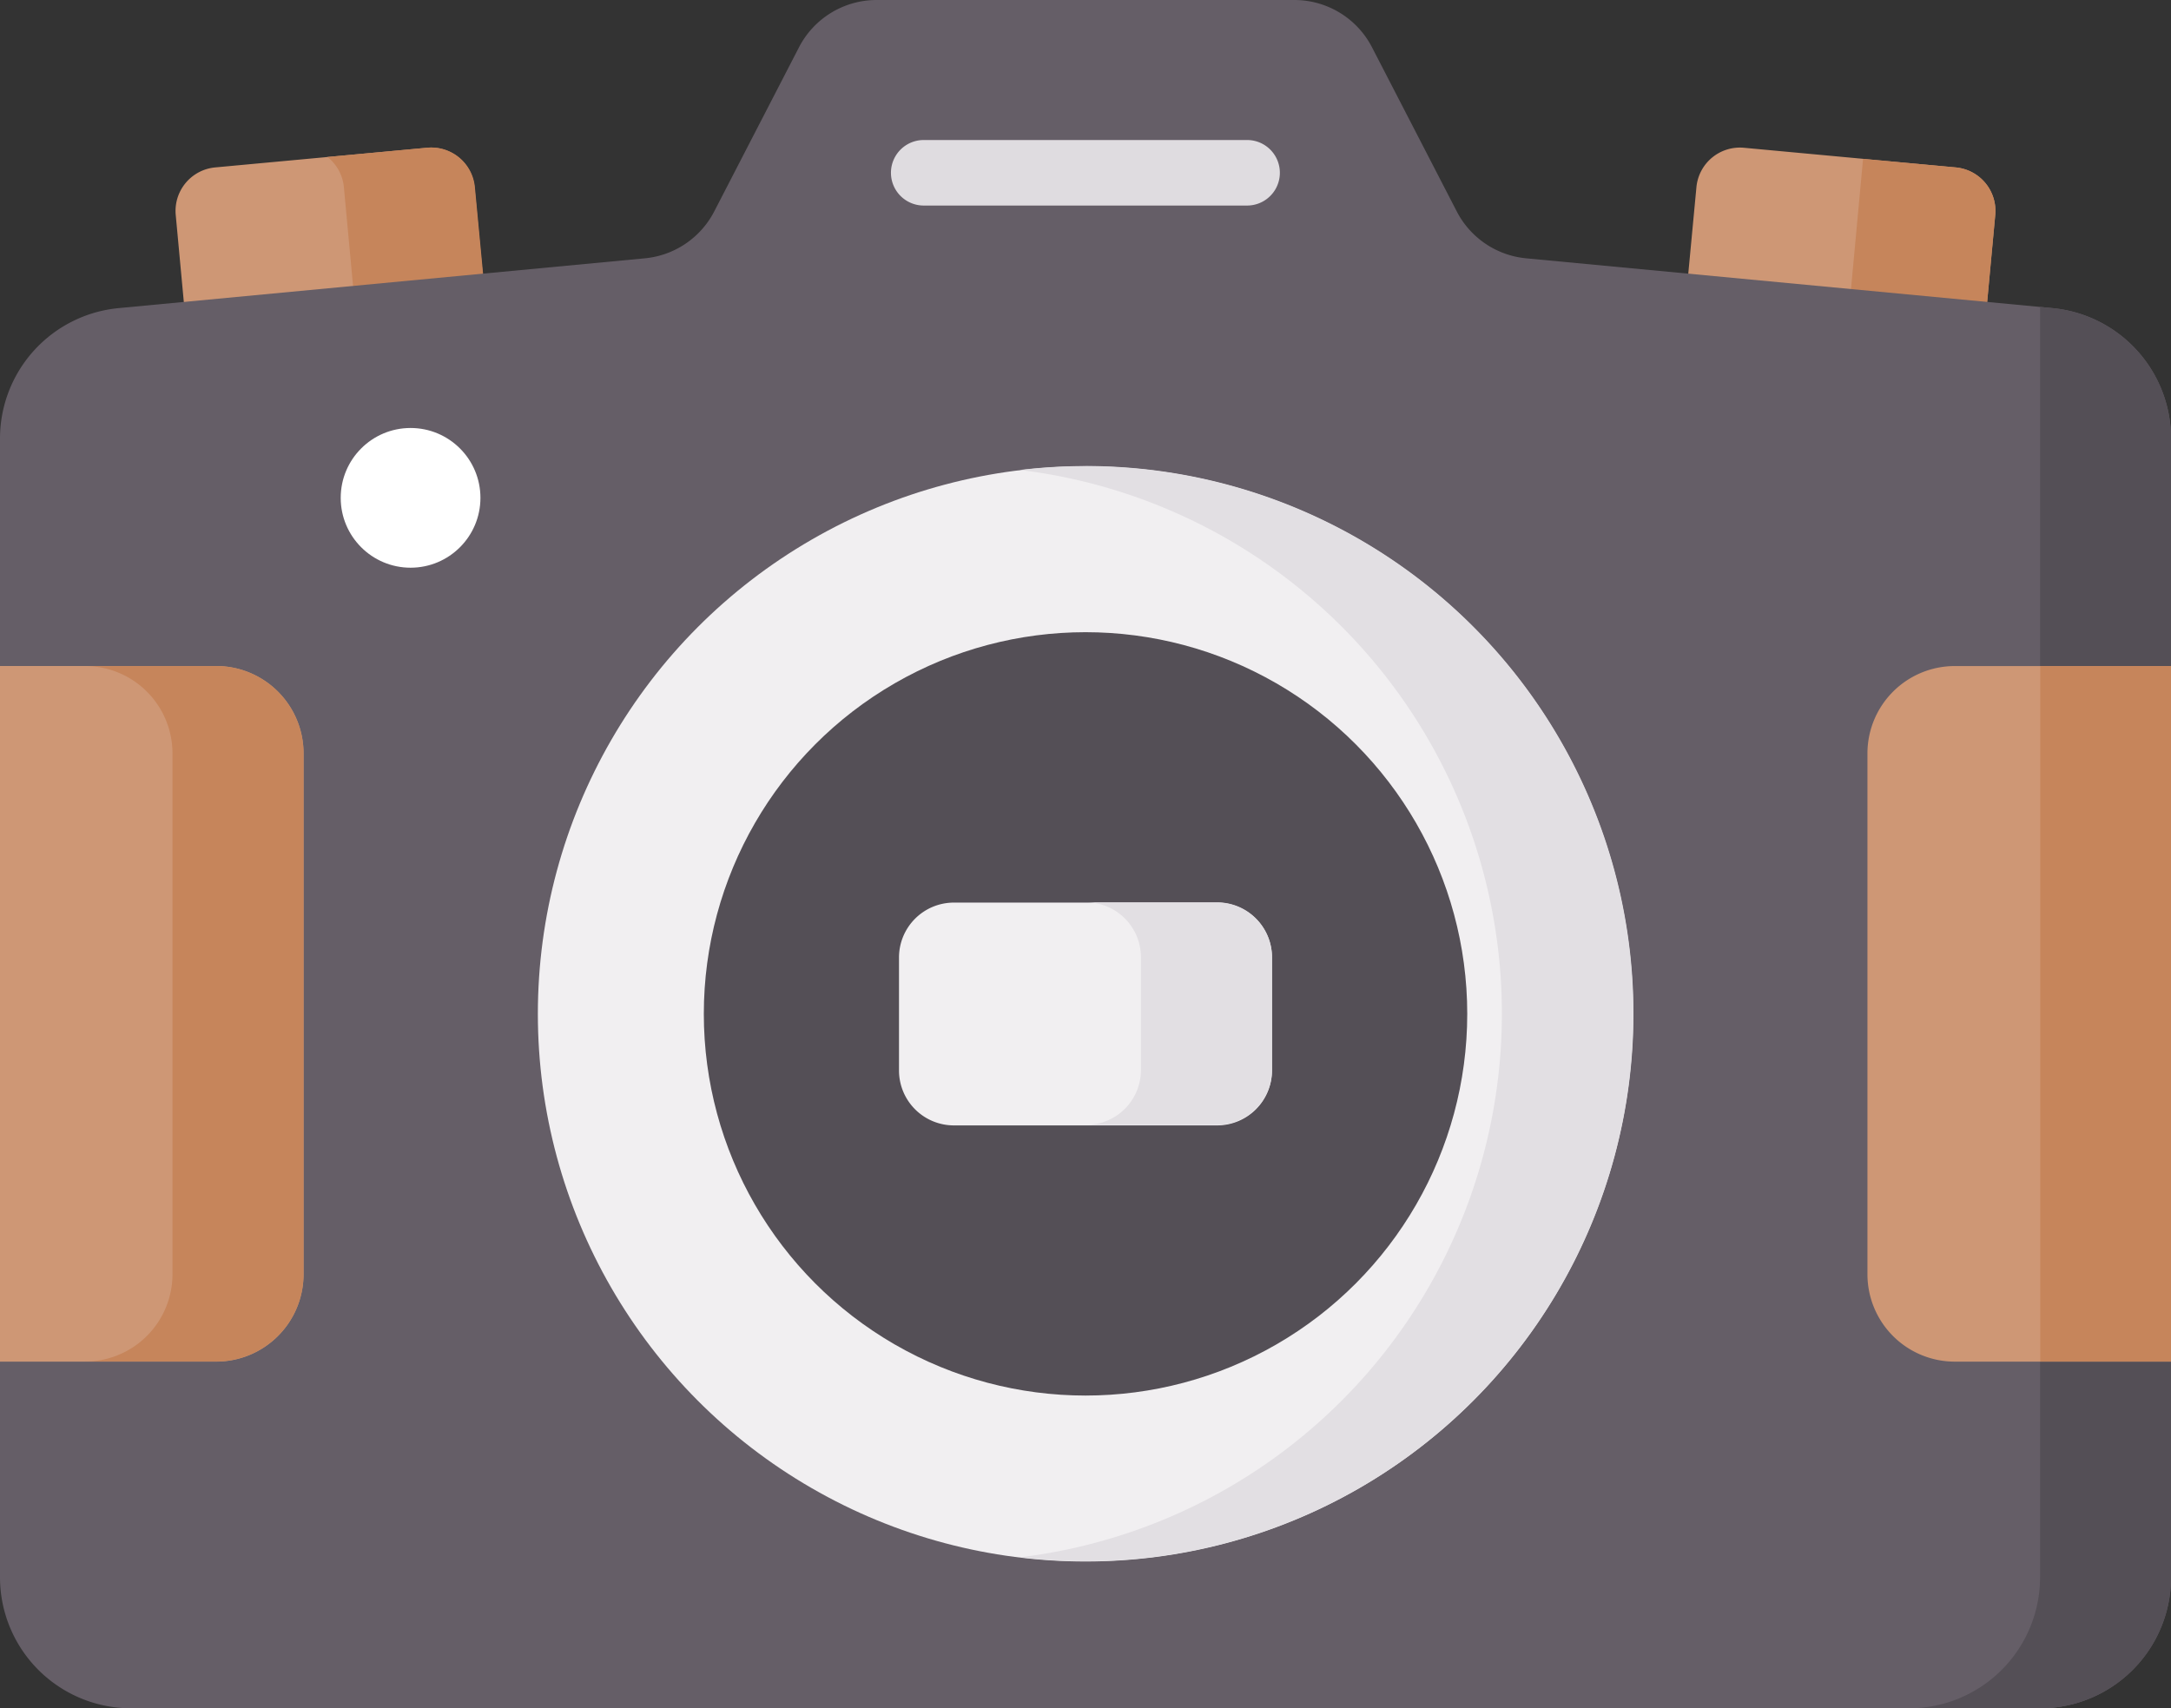 <svg xmlns="http://www.w3.org/2000/svg" width="35.581" height="28" viewBox="0 0 35.581 28"><rect x="0" y="0" width="35.581" height="28" fill="#333333" stroke="none"/><defs><style>.a{fill:#ce9775;}.b{fill:#c6855b;}.c{fill:#655e67;}.d{fill:#544f56;}.e{fill:#fff;}.f{fill:#f1eff1;}.g{fill:#e2dfe3;}.h{fill:#dfdce0;}</style></defs><path class="a" d="M46.58,92.357l-4.9.455-.22-2.366a.716.716,0,0,1,.647-.779l3.471-.322a.716.716,0,0,1,.779.647Z" transform="translate(-38.58 -86.923)"/><path class="b" d="M49.1,89.991a.716.716,0,0,0-.779-.647l-1.637.152a.713.713,0,0,1,.269.495l.22,2.366-2.767.257.018.2,4.9-.455Z" transform="translate(-41.317 -86.923)"/><path class="a" d="M396.873,92.357l4.9.455.22-2.366a.716.716,0,0,0-.647-.779l-3.471-.322a.716.716,0,0,0-.779.647Z" transform="translate(-369.293 -86.923)"/><path class="b" d="M401.344,92.139,399.828,92l-.205,2.212-2.668-.248-.08.867,4.9.455.22-2.366A.716.716,0,0,0,401.344,92.139Z" transform="translate(-369.294 -89.395)"/><path class="c" d="M23.875,58.007l-1.389-2.69a1.432,1.432,0,0,0-1.272-.775H14.367a1.432,1.432,0,0,0-1.272.775l-1.389,2.69a1.432,1.432,0,0,1-1.137.769l-8.623.816A2.148,2.148,0,0,0,0,61.73V80.394a2.148,2.148,0,0,0,2.148,2.148H33.433a2.148,2.148,0,0,0,2.148-2.148V61.73a2.148,2.148,0,0,0-1.945-2.138l-8.623-.816A1.432,1.432,0,0,1,23.875,58.007Z" transform="translate(0 -54.542)"/><path class="d" d="M452.539,126.954l-.2-.019v20.821a2.148,2.148,0,0,1-2.148,2.148h2.148a2.148,2.148,0,0,0,2.148-2.148V129.092A2.148,2.148,0,0,0,452.539,126.954Z" transform="translate(-418.904 -121.904)"/><circle class="e" cx="1.145" cy="1.145" r="1.145" transform="translate(5.584 7.015)"/><g transform="translate(8.815 7.642)"><circle class="f" cx="8.976" cy="8.976" r="8.976"/><path class="g" d="M241.621,164.5a9.029,9.029,0,0,0-1.074.064,8.976,8.976,0,0,1,0,17.822,8.976,8.976,0,1,0,1.074-17.887Z" transform="translate(-232.645 -164.503)"/><circle class="d" cx="6.256" cy="6.256" r="6.256" transform="translate(2.72 2.72)"/><path class="f" d="M217.177,271.012h-4.313a.9.9,0,0,1-.9-.9V268.26a.9.9,0,0,1,.9-.9h4.313a.9.9,0,0,1,.9.9v1.848A.9.9,0,0,1,217.177,271.012Z" transform="translate(-206.045 -260.208)"/><path class="g" d="M258.272,267.356h-2.148a.9.9,0,0,1,.9.9v1.848a.9.9,0,0,1-.9.9h2.148a.9.9,0,0,0,.9-.9V268.26A.9.9,0,0,0,258.272,267.356Z" transform="translate(-247.14 -260.208)"/></g><g transform="translate(14.605 2.295)"><path class="h" d="M215.994,88.64h-5.3a.537.537,0,1,1,0-1.074h5.3a.537.537,0,0,1,0,1.074Z" transform="translate(-210.16 -87.566)"/></g><path class="a" d="M445.387,223.033h-3.543a1.432,1.432,0,0,1-1.432-1.432v-8.537a1.432,1.432,0,0,1,1.432-1.432h3.543Z" transform="translate(-409.806 -200.715)"/><path class="b" d="M481.1,211.633h2.148v11.4H481.1Z" transform="translate(-447.662 -200.716)"/><path class="a" d="M0,223.033H3.543A1.432,1.432,0,0,0,4.975,221.6v-8.537a1.432,1.432,0,0,0-1.432-1.432H0Z" transform="translate(0 -200.715)"/><path class="b" d="M22.227,211.633H20.079a1.432,1.432,0,0,1,1.432,1.432V221.6a1.432,1.432,0,0,1-1.432,1.432h2.148a1.432,1.432,0,0,0,1.432-1.432v-8.537A1.432,1.432,0,0,0,22.227,211.633Z" transform="translate(-18.684 -200.716)"/></svg>